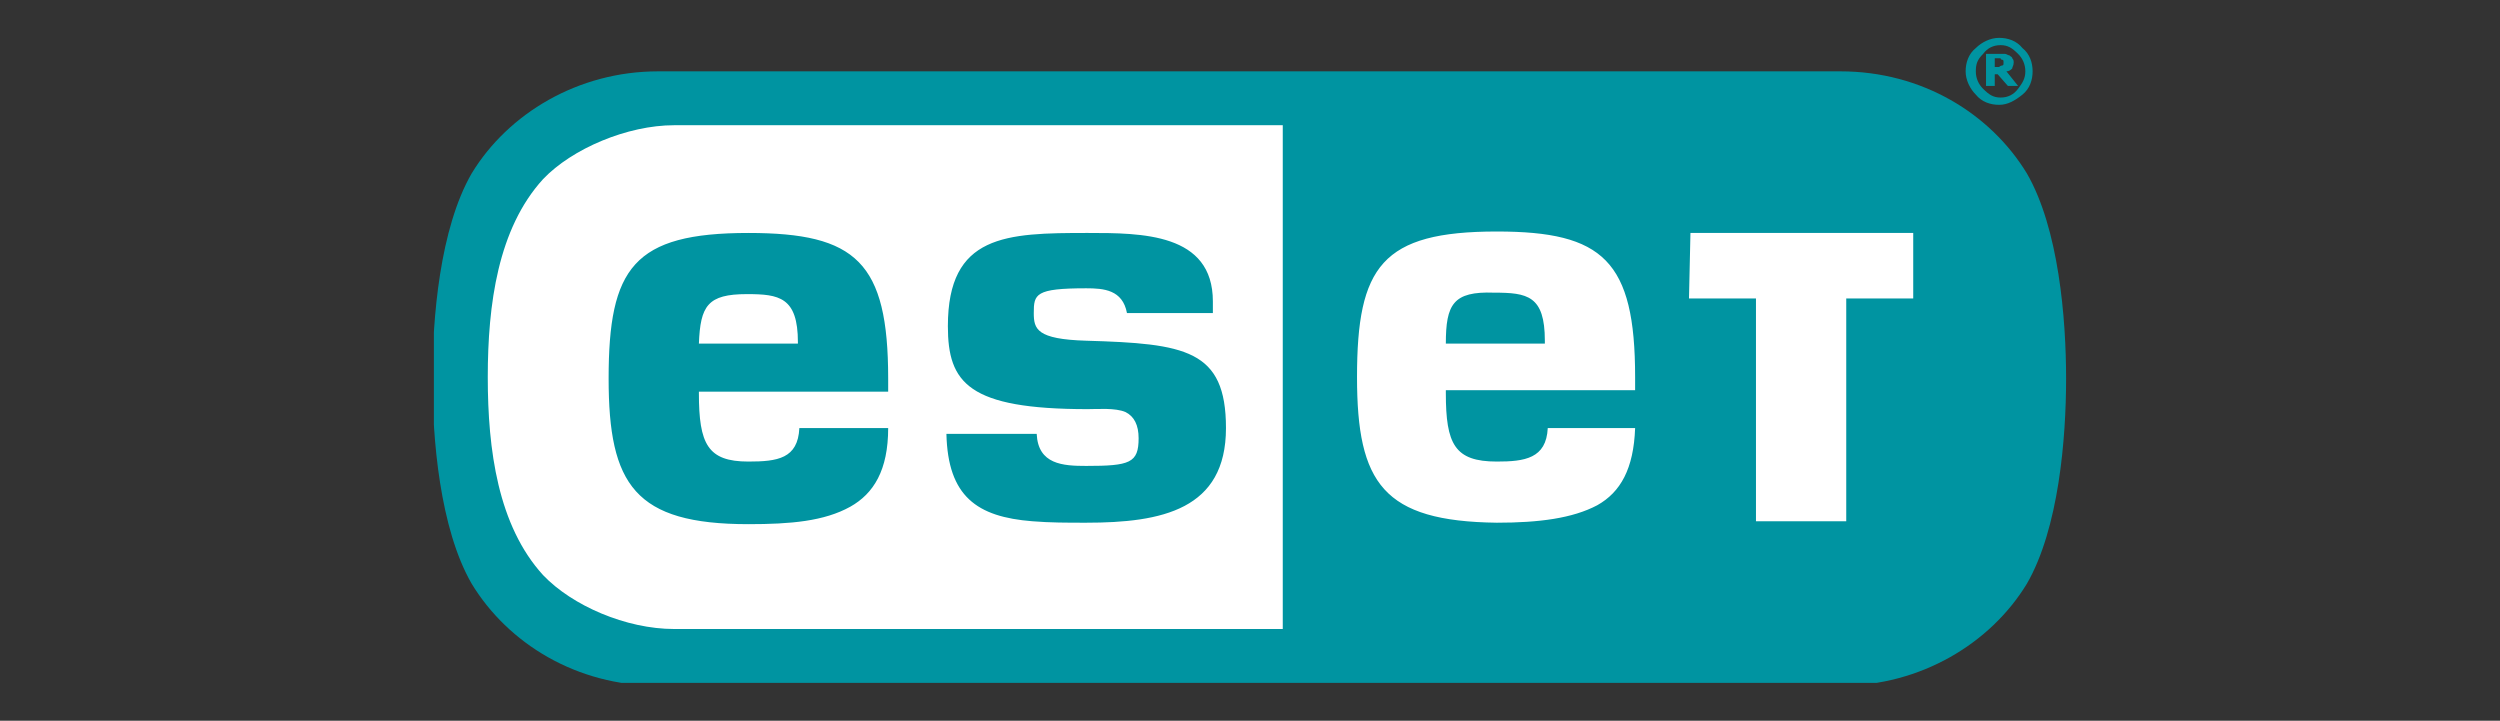 <svg xmlns="http://www.w3.org/2000/svg" xmlns:xlink="http://www.w3.org/1999/xlink" id="&#x420;&#x435;&#x436;&#x438;&#x43C;_&#x438;&#x437;&#x43E;&#x43B;&#x44F;&#x446;&#x438;&#x438;" x="0px" y="0px" viewBox="0 0 171.7 49.5" style="enable-background:new 0 0 171.7 49.5;" xml:space="preserve"><rect x="0" y="0" width="171.7" height="49.5" fill="#333333" stroke="none"/><style type="text/css">	.st0{clip-path:url(#SVGID_00000009552052634352353210000012609045540215058613_);fill:#0094A1;}	.st1{clip-path:url(#SVGID_00000037658925201318697850000007912233595710506167_);fill:#0094A1;}	.st2{clip-path:url(#SVGID_00000157269343019214662990000013139690057213393798_);fill:#FFFFFF;}</style><g>	<g>		<defs>			<rect id="SVGID_1_" x="29.8" y="2.6" width="112.2" height="44.3"></rect>		</defs>		<clipPath id="SVGID_00000149371266643119441930000001128461887357457079_">			<use xlink:href="#SVGID_1_" style="overflow:visible;"></use>		</clipPath>		<path style="clip-path:url(#SVGID_00000149371266643119441930000001128461887357457079_);fill:#0094A1;" d="M137.6,4.3    c0-0.1,0-0.1,0-0.1c0-0.1-0.1-0.1-0.1-0.1c-0.1,0-0.1-0.1-0.1-0.1c-0.1,0-0.1,0-0.2,0H137v0.6h0.1c0.1,0,0.2,0,0.2,0    s0.1-0.1,0.2-0.1c0.1,0,0.1-0.1,0.1-0.1C137.6,4.4,137.6,4.4,137.6,4.3 M138.6,5.9h-0.7l-0.7-0.8H137v0.8h-0.6V3.7h0.9    c0.2,0,0.3,0,0.4,0c0.1,0,0.2,0.1,0.3,0.1c0.1,0.1,0.2,0.1,0.2,0.2c0.1,0.1,0.1,0.2,0.1,0.3c0,0.2-0.1,0.3-0.1,0.4    c-0.1,0.1-0.2,0.2-0.4,0.2L138.6,5.9z M139.1,4.9c0-0.5-0.2-0.9-0.5-1.2c-0.4-0.4-0.7-0.6-1.2-0.6c-0.5,0-0.9,0.2-1.2,0.6    c-0.4,0.4-0.5,0.7-0.5,1.2s0.2,0.9,0.5,1.2c0.4,0.4,0.7,0.6,1.2,0.6c0.5,0,0.9-0.2,1.2-0.6C138.9,5.7,139.1,5.4,139.1,4.9     M139.6,4.9c0,0.6-0.2,1.2-0.7,1.6s-1,0.7-1.6,0.7c-0.6,0-1.2-0.2-1.6-0.7c-0.4-0.4-0.7-1-0.7-1.6s0.2-1.2,0.7-1.6    c0.4-0.4,1-0.7,1.6-0.7c0.6,0,1.2,0.2,1.6,0.7C139.4,3.7,139.6,4.3,139.6,4.9"></path>	</g>	<g>		<defs>			<rect id="SVGID_00000064335643795933753200000011973191180732510383_" x="29.8" y="2.6" width="112.2" height="44.3"></rect>		</defs>		<clipPath id="SVGID_00000155848493317750177560000012315297847788438440_">			<use xlink:href="#SVGID_00000064335643795933753200000011973191180732510383_" style="overflow:visible;"></use>		</clipPath>		<path style="clip-path:url(#SVGID_00000155848493317750177560000012315297847788438440_);fill:#0094A1;" d="M45.2,4.9    c-5.5,0-10.3,2.9-12.8,7c-2.2,3.8-2.7,10-2.7,14.1s0.5,10.3,2.7,14.1c2.5,4.1,7.2,7,12.8,7h81.2c5.5,0,10.3-2.9,12.8-7    c2.2-3.8,2.7-10,2.7-14.1s-0.5-10.3-2.7-14.1c-2.5-4.1-7.2-7-12.8-7C126.5,4.9,45.2,4.9,45.2,4.9z"></path>	</g>	<g>		<defs>			<rect id="SVGID_00000128487596429659861250000016900544079994506114_" x="29.8" y="2.6" width="112.2" height="44.3"></rect>		</defs>		<clipPath id="SVGID_00000093156560008531524700000009539441463215373197_">			<use xlink:href="#SVGID_00000128487596429659861250000016900544079994506114_" style="overflow:visible;"></use>		</clipPath>		<path style="clip-path:url(#SVGID_00000093156560008531524700000009539441463215373197_);fill:#FFFFFF;" d="M99.3,23.6h6.8v-0.2    c0-3.1-1.2-3.3-3.5-3.3C99.8,20,99.3,20.9,99.3,23.6 M51.3,20.2c2.2,0,3.5,0.2,3.5,3.3v0.1H48C48.1,21,48.6,20.2,51.3,20.2     M41.8,26c0,7.3,1.8,10,9.6,10c2.9,0,5.2-0.2,7-1.2c1.6-0.9,2.6-2.5,2.6-5.4h-6.1c-0.1,2.1-1.5,2.3-3.5,2.3    c-2.8,0-3.4-1.2-3.4-4.7v-0.1H61V26c0-8-2.2-10-9.6-10C43.5,16,41.8,18.4,41.8,26 M65.1,22.4c0,3.9,1.4,5.7,9.6,5.7    c0.7,0,1.9-0.1,2.6,0.2c0.6,0.3,0.9,0.9,0.9,1.8c0,1.7-0.6,1.9-3.6,1.9c-1.6,0-3.3-0.1-3.4-2.2h-6.2c0.1,4.3,2.1,5.7,5.9,6    c1.2,0.1,2.4,0.1,3.7,0.1c5.2,0,9.6-0.9,9.6-6.5c0-5.4-2.8-5.8-9.6-6c-3.4-0.1-3.6-0.8-3.6-1.9c0-1.3,0.1-1.7,3.6-1.7    c1.2,0,2.5,0.1,2.8,1.7h5.9v-0.8c0-4.7-4.9-4.7-8.6-4.7C69.1,16,65.1,16.1,65.1,22.4 M116.1,16h15.3v4.5h-4.6v15.3h-6.2V20.5H116    L116.1,16L116.1,16z M93.2,25.9c0-7.6,1.7-10,9.6-10c7.3,0,9.5,2,9.5,10v0.9H99.3v0.2c0,3.5,0.6,4.7,3.5,4.7    c1.9,0,3.4-0.2,3.5-2.3h6c-0.1,2.8-1,4.4-2.6,5.3c-1.7,0.9-4,1.2-6.9,1.2C95,35.8,93.2,33.2,93.2,25.9 M37.3,39.5    c-3.1-3.4-3.8-8.6-3.8-13.6s0.7-10.2,3.8-13.6c2-2.1,5.8-3.7,9-3.7h41.8v34.6H46.3C43,43.2,39.3,41.6,37.3,39.5"></path>	</g></g></svg>